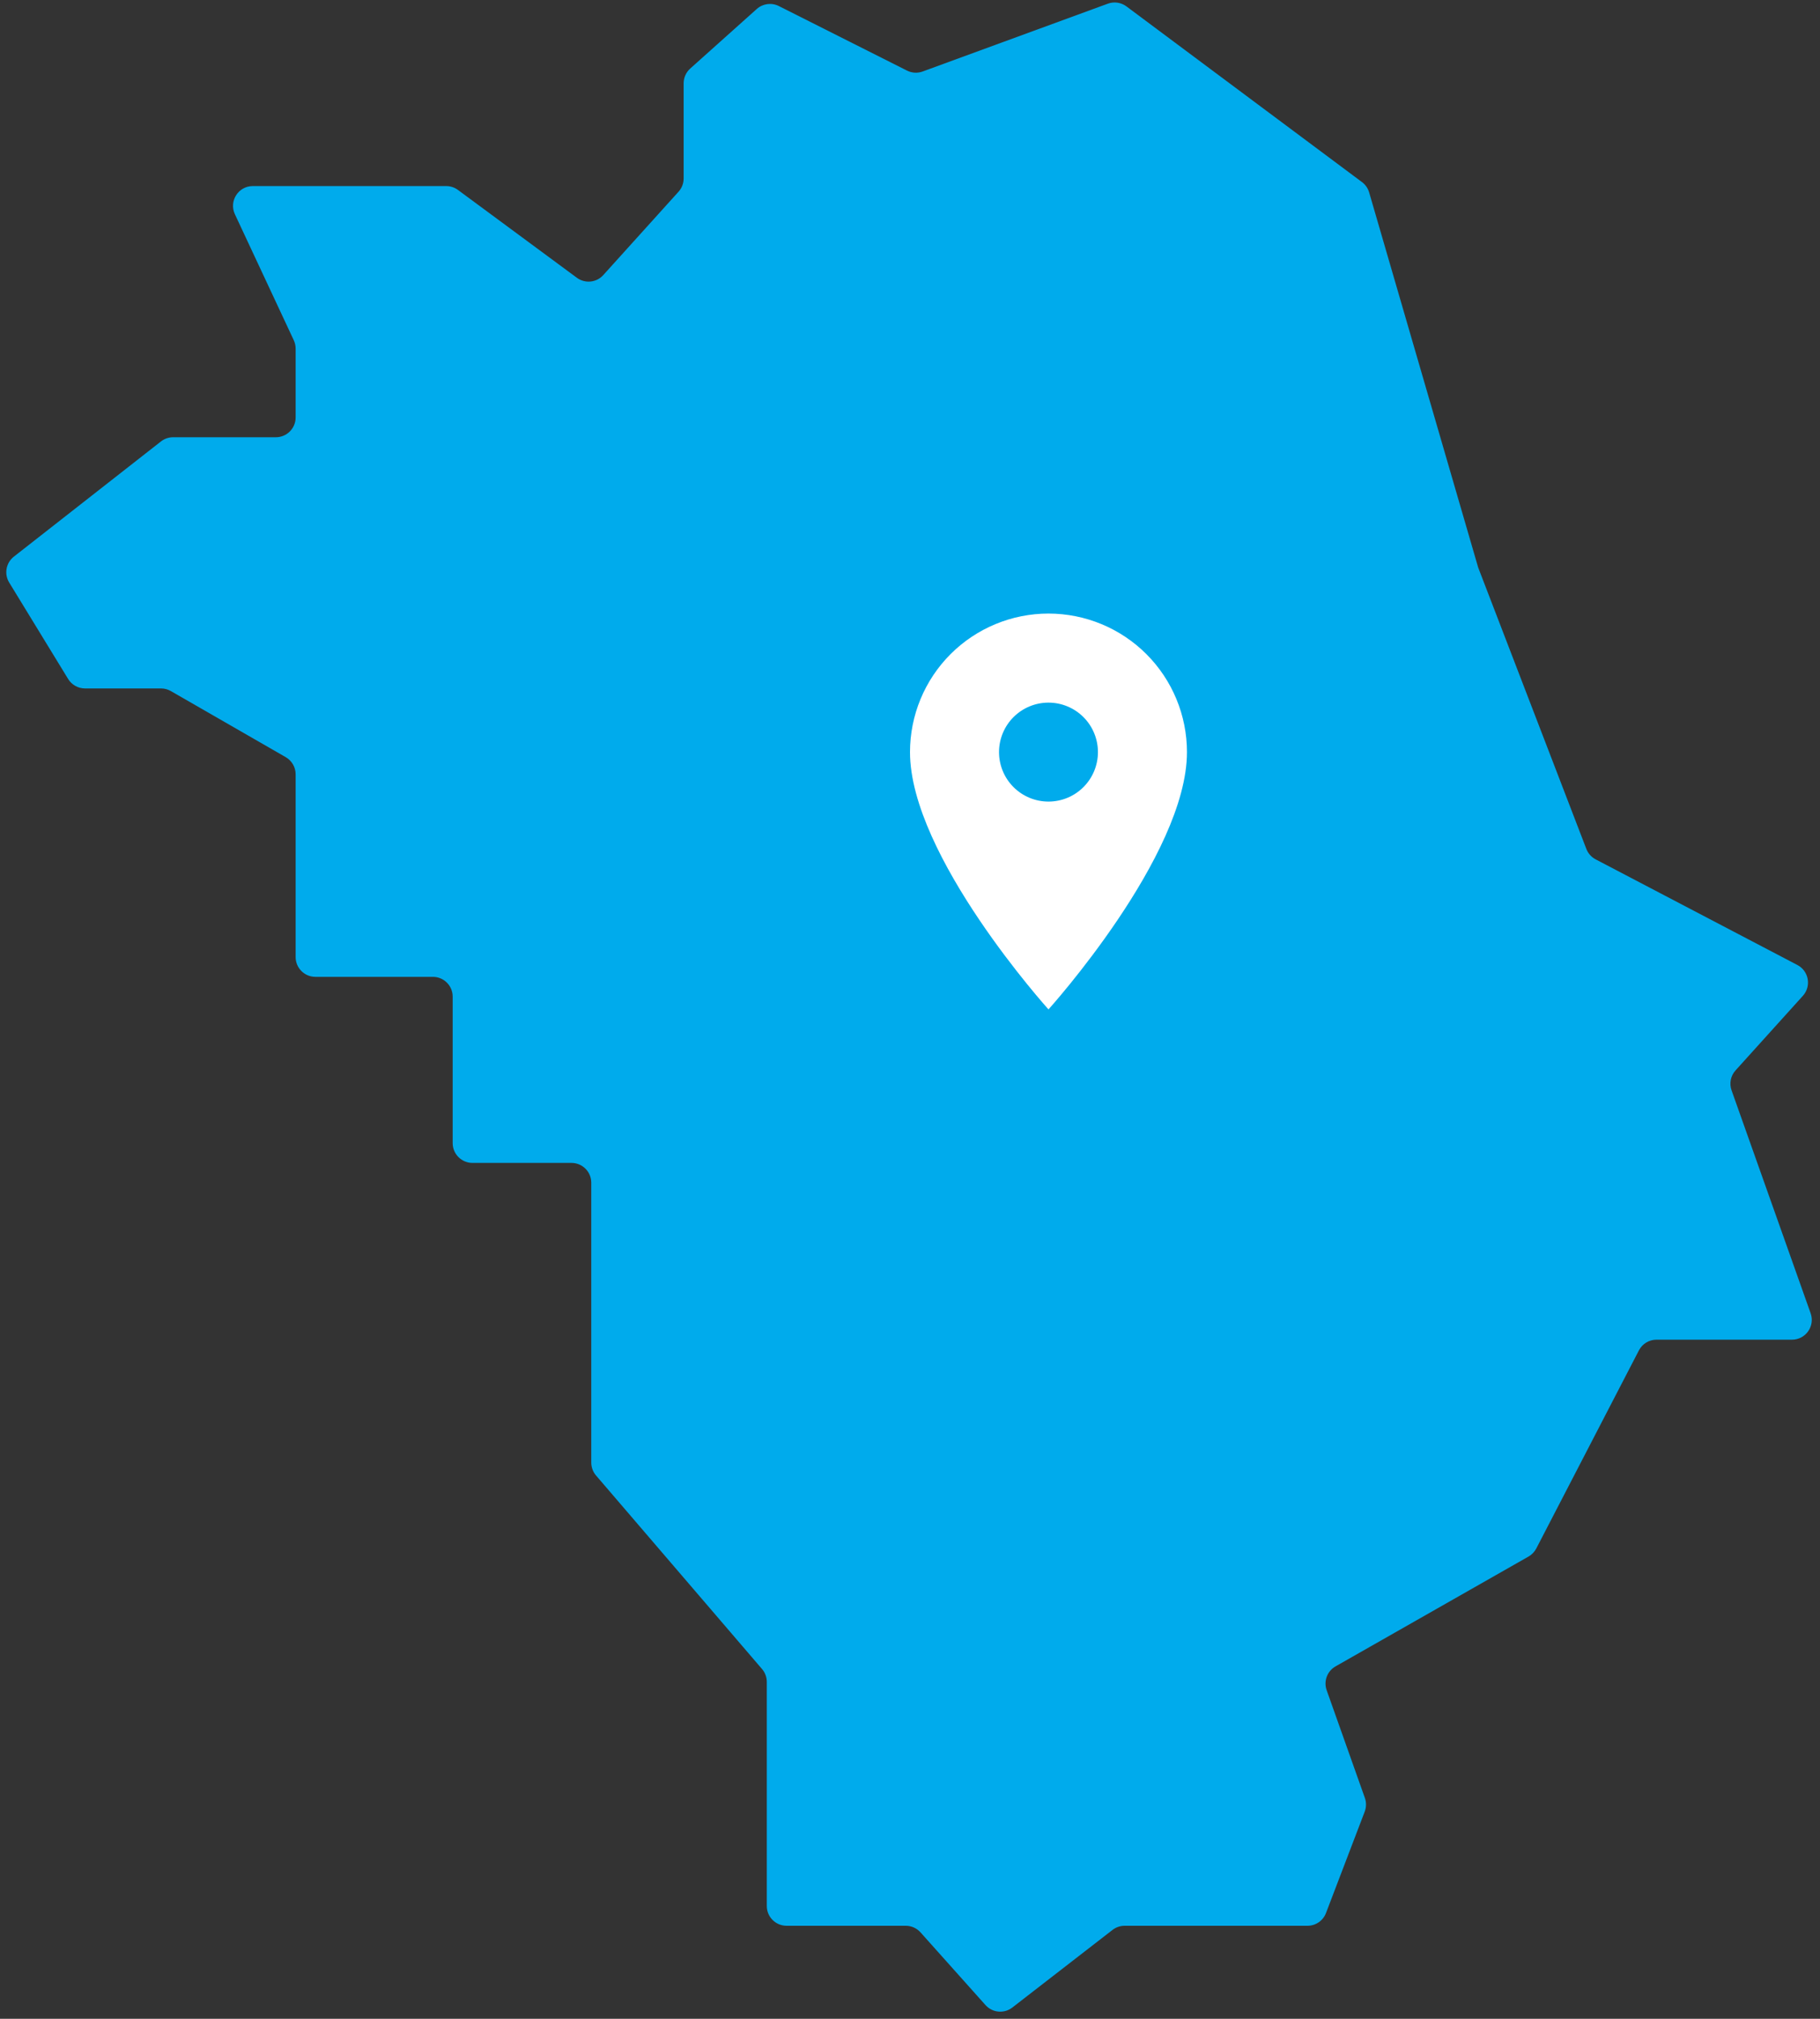<?xml version="1.0" encoding="UTF-8"?> <svg xmlns="http://www.w3.org/2000/svg" width="92" height="102" viewBox="0 0 92 102" fill="none"><rect x="0" y="0" width="92" height="102" fill="#333333" stroke="none"/><path d="M34.3 9.686L30.495 13.899C30.151 14.281 29.573 14.339 29.16 14.034L23.148 9.596C22.976 9.469 22.768 9.401 22.554 9.401H17.279H12.78C12.048 9.401 11.564 10.161 11.874 10.825L14.85 17.19C14.912 17.323 14.944 17.468 14.944 17.614V21.092C14.944 21.644 14.496 22.092 13.944 22.092H8.751C8.527 22.092 8.31 22.167 8.135 22.305L0.701 28.124C0.302 28.437 0.2 29 0.465 29.433L3.444 34.305C3.625 34.602 3.948 34.783 4.297 34.783H8.139C8.314 34.783 8.486 34.829 8.638 34.917L14.443 38.255C14.753 38.434 14.944 38.764 14.944 39.122V48.355C14.944 48.907 15.392 49.355 15.944 49.355H21.883C22.436 49.355 22.883 49.803 22.883 50.355V57.756C22.883 58.308 23.331 58.756 23.883 58.756H28.888C29.441 58.756 29.888 59.203 29.888 59.756V73.897C29.888 74.136 29.974 74.367 30.129 74.548L38.52 84.327C38.676 84.509 38.761 84.74 38.761 84.978V96.299C38.761 96.852 39.209 97.299 39.761 97.299H45.786C46.071 97.299 46.342 97.421 46.532 97.633L49.816 101.306C50.165 101.697 50.758 101.751 51.173 101.43L56.237 97.509C56.413 97.373 56.628 97.299 56.849 97.299H66.093C66.508 97.299 66.879 97.044 67.028 96.656L68.985 91.533C69.07 91.311 69.073 91.066 68.994 90.842L67.062 85.398C66.9 84.941 67.088 84.434 67.51 84.194L77.266 78.644C77.433 78.549 77.57 78.406 77.659 78.235L82.847 68.226C83.019 67.895 83.361 67.687 83.735 67.687H90.584C91.275 67.687 91.757 67.003 91.526 66.352L87.529 55.087C87.406 54.741 87.483 54.355 87.73 54.083L91.135 50.313C91.573 49.828 91.436 49.059 90.856 48.756L80.659 43.419C80.444 43.306 80.277 43.119 80.189 42.892L74.721 28.673L69.21 9.723C69.15 9.514 69.022 9.331 68.848 9.2L56.941 0.323C56.671 0.122 56.317 0.07 56 0.186L46.64 3.612C46.381 3.707 46.093 3.69 45.847 3.566L39.37 0.306C39.003 0.121 38.56 0.18 38.254 0.454L34.892 3.462C34.68 3.652 34.558 3.923 34.558 4.207V9.016C34.558 9.264 34.467 9.503 34.3 9.686Z" fill="#00ABEC"></path><path d="M53 40.5C52.337 40.5 51.701 40.237 51.232 39.768C50.763 39.299 50.5 38.663 50.5 38C50.5 37.337 50.763 36.701 51.232 36.232C51.701 35.763 52.337 35.5 53 35.5C53.663 35.5 54.299 35.763 54.768 36.232C55.237 36.701 55.5 37.337 55.5 38C55.5 38.328 55.435 38.653 55.31 38.957C55.184 39.26 55 39.536 54.768 39.768C54.536 40 54.26 40.184 53.957 40.31C53.653 40.435 53.328 40.5 53 40.5Z" fill="#00ABEC"></path><path fill-rule="evenodd" clip-rule="evenodd" d="M53 31C51.144 31 49.363 31.738 48.05 33.05C46.737 34.363 46 36.144 46 38C46 43.25 53 51 53 51C53 51 60 43.25 60 38C60 36.144 59.263 34.363 57.95 33.05C56.637 31.738 54.856 31 53 31ZM51.232 39.768C51.701 40.237 52.337 40.5 53 40.5C53.328 40.5 53.653 40.435 53.957 40.31C54.26 40.184 54.536 40 54.768 39.768C55 39.536 55.184 39.26 55.31 38.957C55.435 38.653 55.5 38.328 55.5 38C55.5 37.337 55.237 36.701 54.768 36.232C54.299 35.763 53.663 35.5 53 35.5C52.337 35.5 51.701 35.763 51.232 36.232C50.763 36.701 50.5 37.337 50.5 38C50.5 38.663 50.763 39.299 51.232 39.768Z" fill="white"></path></svg> 
